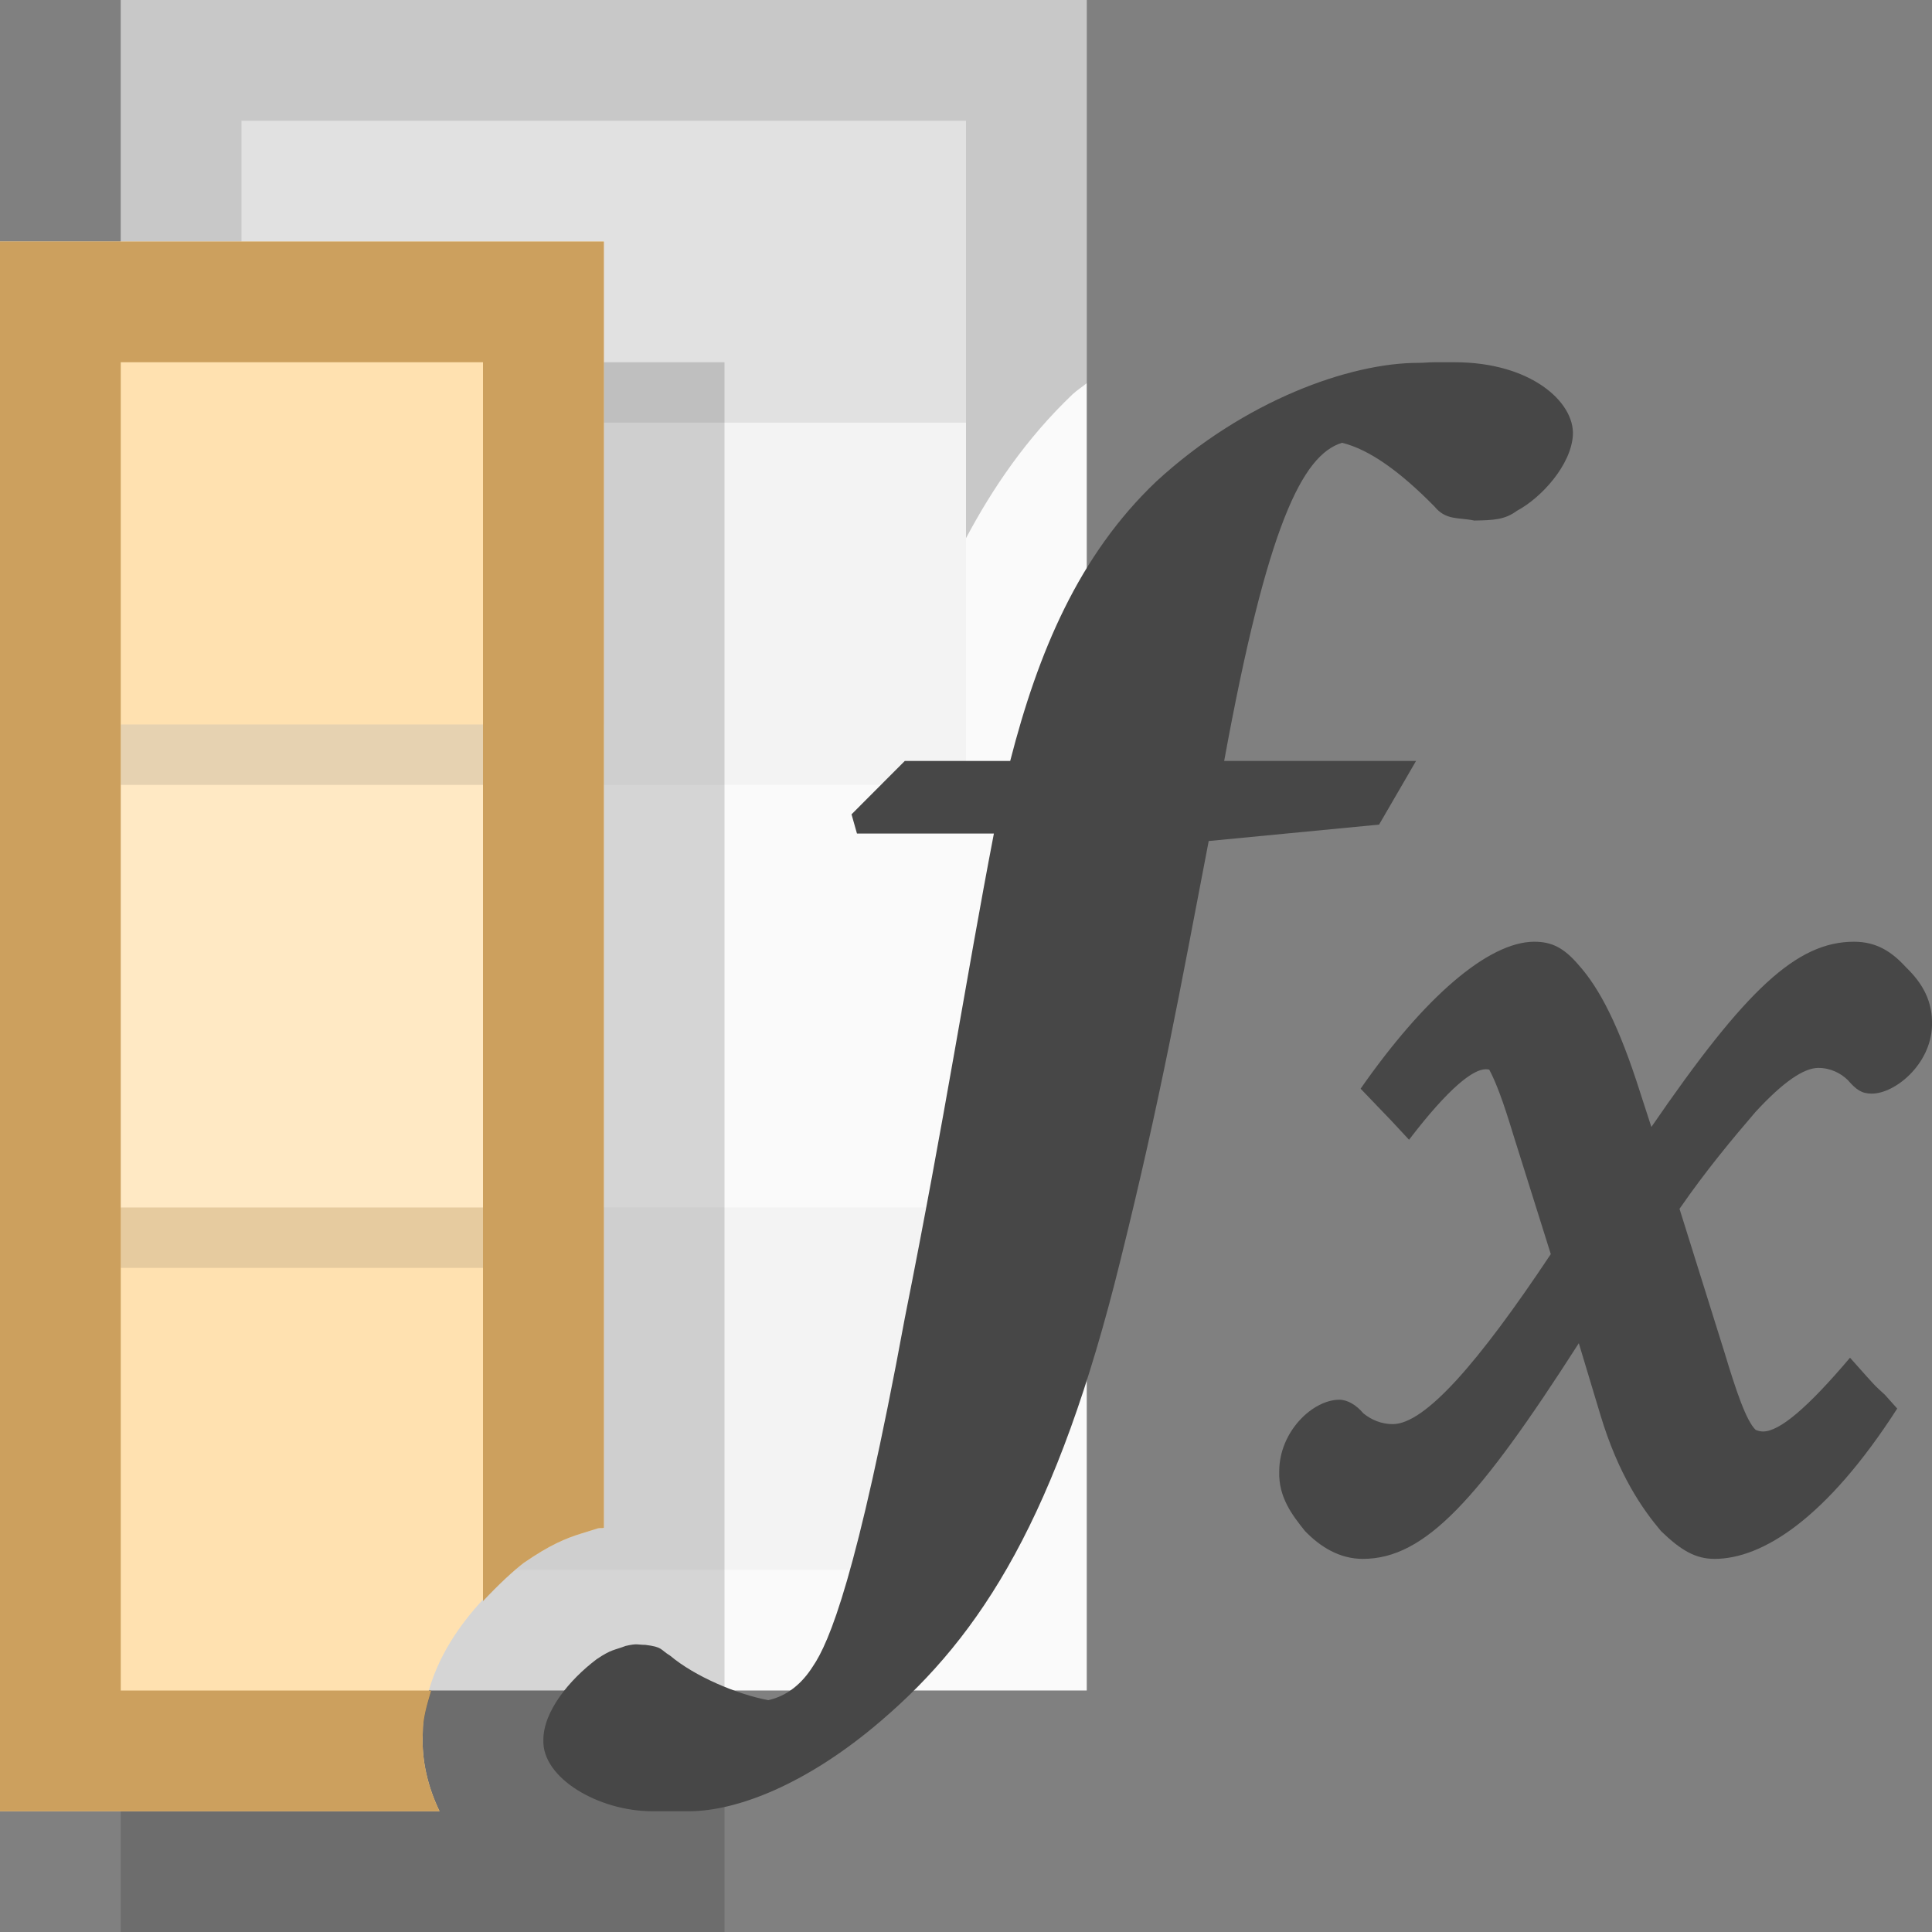 <?xml version="1.0" encoding="utf-8"?>
<!-- Generator: Adobe Illustrator 23.0.1, SVG Export Plug-In . SVG Version: 6.00 Build 0)  -->
<svg version="1.1" id="Vector_Icons" xmlns="http://www.w3.org/2000/svg" xmlns:xlink="http://www.w3.org/1999/xlink" x="0px"
	 y="0px" width="16px" height="16px" viewBox="0 0 16 16" style="enable-background:new 0 0 16 16;" xml:space="preserve">
<rect x="0" y="0" width="16" height="16" fill="#808080" stroke="none"/>
<style type="text/css">
	.st0{fill:#FFFFFF;}
	.st1{opacity:0.25;}
	.st2{fill:#FAFAFA;}
	.st3{opacity:0.33;}
	.st4{fill:none;stroke:#474747;stroke-miterlimit:10;}
	.st5{opacity:0.42;}
	.st6{fill:#CAE3FF;}
	.st7{opacity:0.2;}
	.st8{opacity:0.03;}
	.st9{opacity:0.1;}
	.st10{opacity:0.15;}
	.st11{opacity:0.45;}
	.st12{fill:#FFE1B0;}
	.st13{fill:#B3DBFF;}
	.st14{fill:#FBDC7C;}
	.st15{fill:#FFDB43;}
	.st16{fill:#E79B00;}
	.st17{fill:#3883CE;}
	.st18{fill:none;stroke:#003399;stroke-width:1.375;stroke-miterlimit:10;}
	.st19{fill:#E8513D;}
	.st20{fill:#1E1E1E;}
	.st21{fill:#FFC36D;}
	.st22{fill:#9FCBFF;}
	.st23{fill:#E9F7FF;}
	.st24{fill:#62707C;}
	.st25{fill:#7A8896;}
	.st26{fill:#57BFFF;}
	.st27{fill:#E69D35;}
	.st28{fill:#9CFF73;}
	.st29{fill:#4891CC;}
	.st30{fill:#474747;}
	.st31{fill:#CCA05E;}
	.st32{opacity:0.67;}
	.st33{opacity:0.3;}
	.st34{fill:#EAEAEA;}
	.st35{fill:#FFE945;}
	.st36{fill:#FFCF8C;}
	.st37{fill:#FF5252;}
	.st38{opacity:0.12;}
	.st39{fill:#45A5F4;}
	.st40{fill:url(#SVGID_1_);}
	.st41{fill:url(#SVGID_2_);}
	.st42{opacity:0.05;}
	.st43{fill:#3D81F5;}
	.st44{fill:#CECECE;}
	.st45{fill:#B5B5B5;}
	.st46{opacity:0.4;}
	.st47{fill:#595959;}
	.st48{fill:#80FF80;}
	.st49{fill:#C8FF80;}
	.st50{fill:#FFEE80;}
	.st51{fill:#FFA680;}
	.st52{fill:#FF8080;}
	.st53{fill:none;}
	.st54{fill:#007AFF;}
	.st55{fill:#EFFF78;}
	.st56{fill:#FFDA00;}
	.st57{fill:#3EADFF;}
	.st58{opacity:0.67;fill:#FFFFFF;}
	.st59{fill:#2E92FF;}
	.st60{fill:#3AEA00;}
	.st61{fill:#303030;}
</style>
<rect x="1" class="st2" width="8" height="14"/>
<g class="st9">
	<rect x="2" y="1" width="6" height="2.5"/>
</g>
<g class="st8">
	<rect x="2" y="3.5" width="6" height="3"/>
</g>
<g class="st8">
	<rect x="2" y="10" width="6" height="3"/>
</g>
<polyline class="st10" points="6,16 1,16 1,3 6,3 "/>
<path class="st30" d="M11.527,9.286l0.142,0.153c0.335-0.438,0.533-0.584,0.635-0.584c0.01,0,0.019,0.001,0.029,0.003
	c0.055,0.101,0.117,0.267,0.198,0.535l0.312,0.993c-0.601,0.903-1.043,1.408-1.309,1.408c-0.091,0-0.176-0.034-0.244-0.09
	c-0.056-0.067-0.13-0.112-0.198-0.112c-0.221,0-0.498,0.264-0.498,0.594c-0.007,0.215,0.11,0.364,0.213,0.493
	c0.129,0.134,0.289,0.231,0.479,0.231c0.518,0,0.962-0.496,1.789-1.786l0.178,0.591c0.151,0.503,0.351,0.784,0.502,0.964
	c0.163,0.158,0.285,0.231,0.444,0.231c0.397,0,0.929-0.336,1.513-1.245l-0.103-0.115c-0.085-0.078-0.069-0.062-0.149-0.15
	l-0.139-0.156c-0.351,0.415-0.584,0.611-0.72,0.611c-0.021,0-0.041-0.005-0.061-0.013c-0.079-0.074-0.165-0.332-0.257-0.637
	l-0.374-1.194c0.221-0.32,0.442-0.584,0.629-0.802c0.232-0.252,0.402-0.365,0.521-0.365c0.102,0,0.187,0.045,0.244,0.101
	c0.068,0.078,0.113,0.112,0.198,0.112c0.193,0,0.488-0.241,0.499-0.561c0.007-0.201-0.075-0.35-0.215-0.485
	c-0.115-0.126-0.241-0.212-0.431-0.212c-0.474,0-0.895,0.394-1.678,1.534l-0.09-0.277c-0.178-0.563-0.339-0.871-0.514-1.066
	c-0.12-0.14-0.22-0.191-0.365-0.191c-0.385,0-0.918,0.471-1.439,1.217"/>
<path class="st30" d="M5.705,15c0.395,0,0.977-0.222,1.589-0.747c0.836-0.713,1.463-1.696,1.985-3.816
	c0.336-1.353,0.493-2.234,0.731-3.472l1.411-0.136l0.306-0.527h-0.302h-1.287c0.357-1.951,0.647-2.534,0.976-2.635
	c0.226,0.055,0.481,0.238,0.766,0.528c0.096,0.117,0.199,0.088,0.329,0.116c0.16-0.003,0.252-0.006,0.354-0.081
	c0.202-0.108,0.448-0.378,0.463-0.626C13.041,3.328,12.675,3,12.048,3c-0.042,0-0.108,0-0.16,0c-0.071,0-0.083,0.005-0.142,0.005
	c-0.567,0-1.44,0.31-2.171,0.983C8.933,4.599,8.597,5.402,8.366,6.302H7.795H7.493L7.052,6.744l0.045,0.159h0.302h0.832
	C8,8.103,7.829,9.235,7.493,10.917c-0.396,2.147-0.627,2.687-0.761,2.883c-0.091,0.144-0.213,0.245-0.369,0.28
	c-0.259-0.048-0.61-0.197-0.814-0.369c-0.083-0.05-0.058-0.071-0.205-0.089c-0.064,0-0.064-0.014-0.163,0.009
	c-0.093,0.036-0.116,0.026-0.24,0.11C4.717,13.91,4.5,14.172,4.5,14.408C4.486,14.724,4.956,15,5.403,15"/>
<path class="st7" d="M1,0v15h2.64c-0.097-0.202-0.149-0.419-0.138-0.64c0-0.129,0.036-0.244,0.07-0.36H2V6V4.5V4V3V1h6v2v1v0.457
	C8.22,4.043,8.5,3.63,8.884,3.264C8.921,3.23,8.962,3.205,9,3.173V0H1z"/>
<path class="st12" d="M3.501,14.36c-0.001-0.705,0.585-1.228,0.837-1.418c0.217-0.149,0.343-0.201,0.478-0.243l0.135-0.042
	c0.018-0.004,0.032,0,0.049-0.004V2H0v13h3.64C3.543,14.798,3.491,14.581,3.501,14.36z"/>
<g class="st1">
	<rect y="6" class="st0" width="5" height="4"/>
</g>
<g class="st9">
	<rect x="1" y="6" width="3" height="0.5"/>
</g>
<g class="st9">
	<rect x="1" y="10" width="3" height="0.5"/>
</g>
<path class="st31" d="M3.501,14.36c0-0.129,0.036-0.244,0.07-0.36H1V3h3v10.26c0.128-0.137,0.253-0.253,0.339-0.318
	c0.217-0.149,0.343-0.201,0.478-0.243l0.135-0.042c0.018-0.004,0.032,0,0.049-0.004V2H0v13h3.64
	C3.543,14.798,3.491,14.581,3.501,14.36z"/>
</svg>
